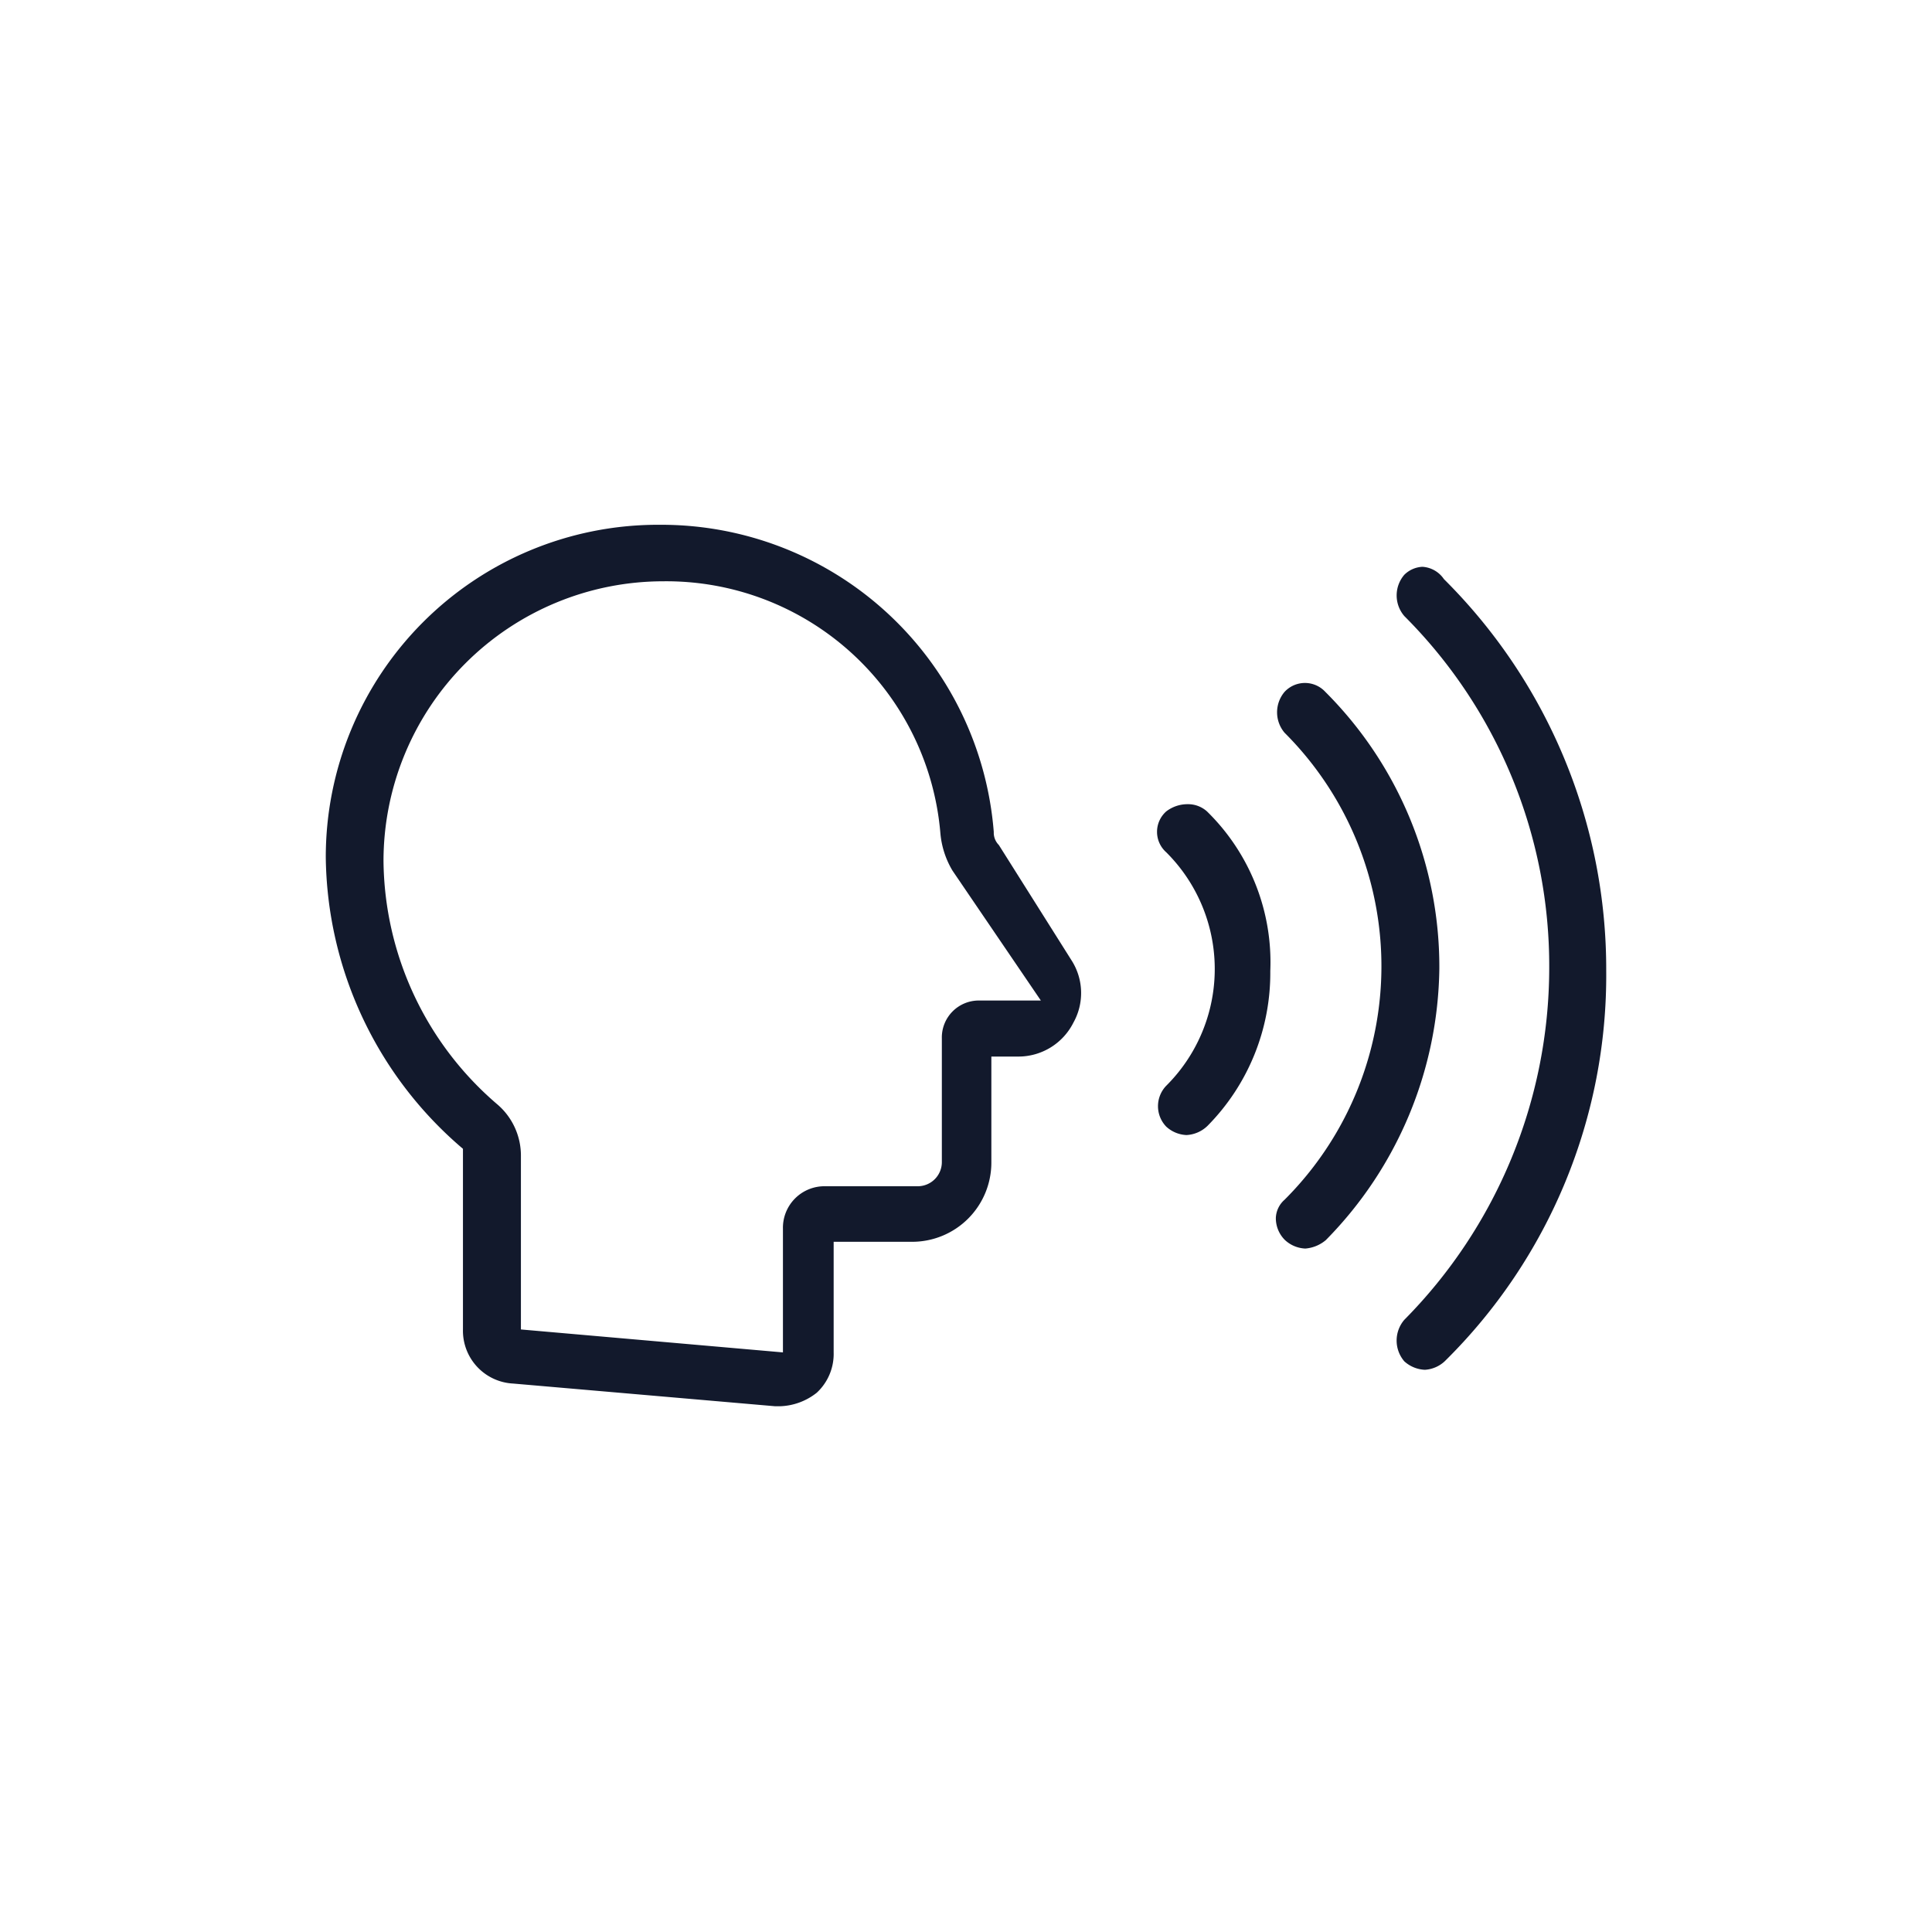 <svg id="Layer_1" data-name="Layer 1" xmlns="http://www.w3.org/2000/svg" viewBox="0 0 80 80"><defs><style>.cls-1{fill:#12192c;}</style></defs><path class="cls-1" d="M59,56.72a1.35,1.35,0,0,1-.85-.35,1.32,1.32,0,0,1,0-1.72,20.73,20.73,0,0,0,6-14.55,20.47,20.47,0,0,0-6-14.59,1.31,1.31,0,0,1,0-1.71,1.14,1.14,0,0,1,.75-.33,1.16,1.16,0,0,1,.89.51,22.76,22.76,0,0,1,6.72,16.21,22.43,22.43,0,0,1-6.69,16.18A1.32,1.32,0,0,1,59,56.72Z"/><path class="cls-1" d="M54.05,51.7a1.32,1.32,0,0,1-.84-.35,1.27,1.27,0,0,1-.38-.92,1.05,1.05,0,0,1,.36-.75,13.66,13.66,0,0,0,0-19.34,1.31,1.31,0,0,1,0-1.69,1.15,1.15,0,0,1,1.69,0A16.09,16.09,0,0,1,59.6,40.1a16.29,16.29,0,0,1-4.7,11.25A1.5,1.5,0,0,1,54.05,51.7Z"/><path class="cls-1" d="M49.13,47a1.32,1.32,0,0,1-.84-.35,1.22,1.22,0,0,1,0-1.69,6.82,6.82,0,0,0,0-9.67,1.13,1.13,0,0,1,0-1.69,1.44,1.44,0,0,1,.88-.3,1.17,1.17,0,0,1,.81.3,8.73,8.73,0,0,1,2.62,6.61A9,9,0,0,1,50,46.62,1.35,1.35,0,0,1,49.13,47Z"/><path class="cls-1" d="M32.1,58.23l-10.85-.94a2.19,2.19,0,0,1-2.08-2.24V47.57l-.07-.06a16.07,16.07,0,0,1-5.61-12,13.76,13.76,0,0,1,13.7-13.78h.17A13.81,13.81,0,0,1,41.15,34.45a.72.72,0,0,0,.21.54l3,4.76a2.51,2.51,0,0,1,.09,2.59,2.55,2.55,0,0,1-2.3,1.41H41.05v4.39a3.28,3.28,0,0,1-3.27,3.28H34.52V56a2.19,2.19,0,0,1-.7,1.67,2.57,2.57,0,0,1-1.53.56ZM27.46,24.07A11.59,11.59,0,0,0,15.88,35.65a13.42,13.42,0,0,0,4.69,10.06,2.79,2.79,0,0,1,1,2.15v7.19L32.42,56V50.88a1.72,1.72,0,0,1,1.76-1.76H38a1,1,0,0,0,1-1V43a1.53,1.53,0,0,1,1.57-1.57H43.1l-3.66-5.38a3.63,3.63,0,0,1-.5-1.54A11.39,11.39,0,0,0,27.46,24.07Z"/></svg>